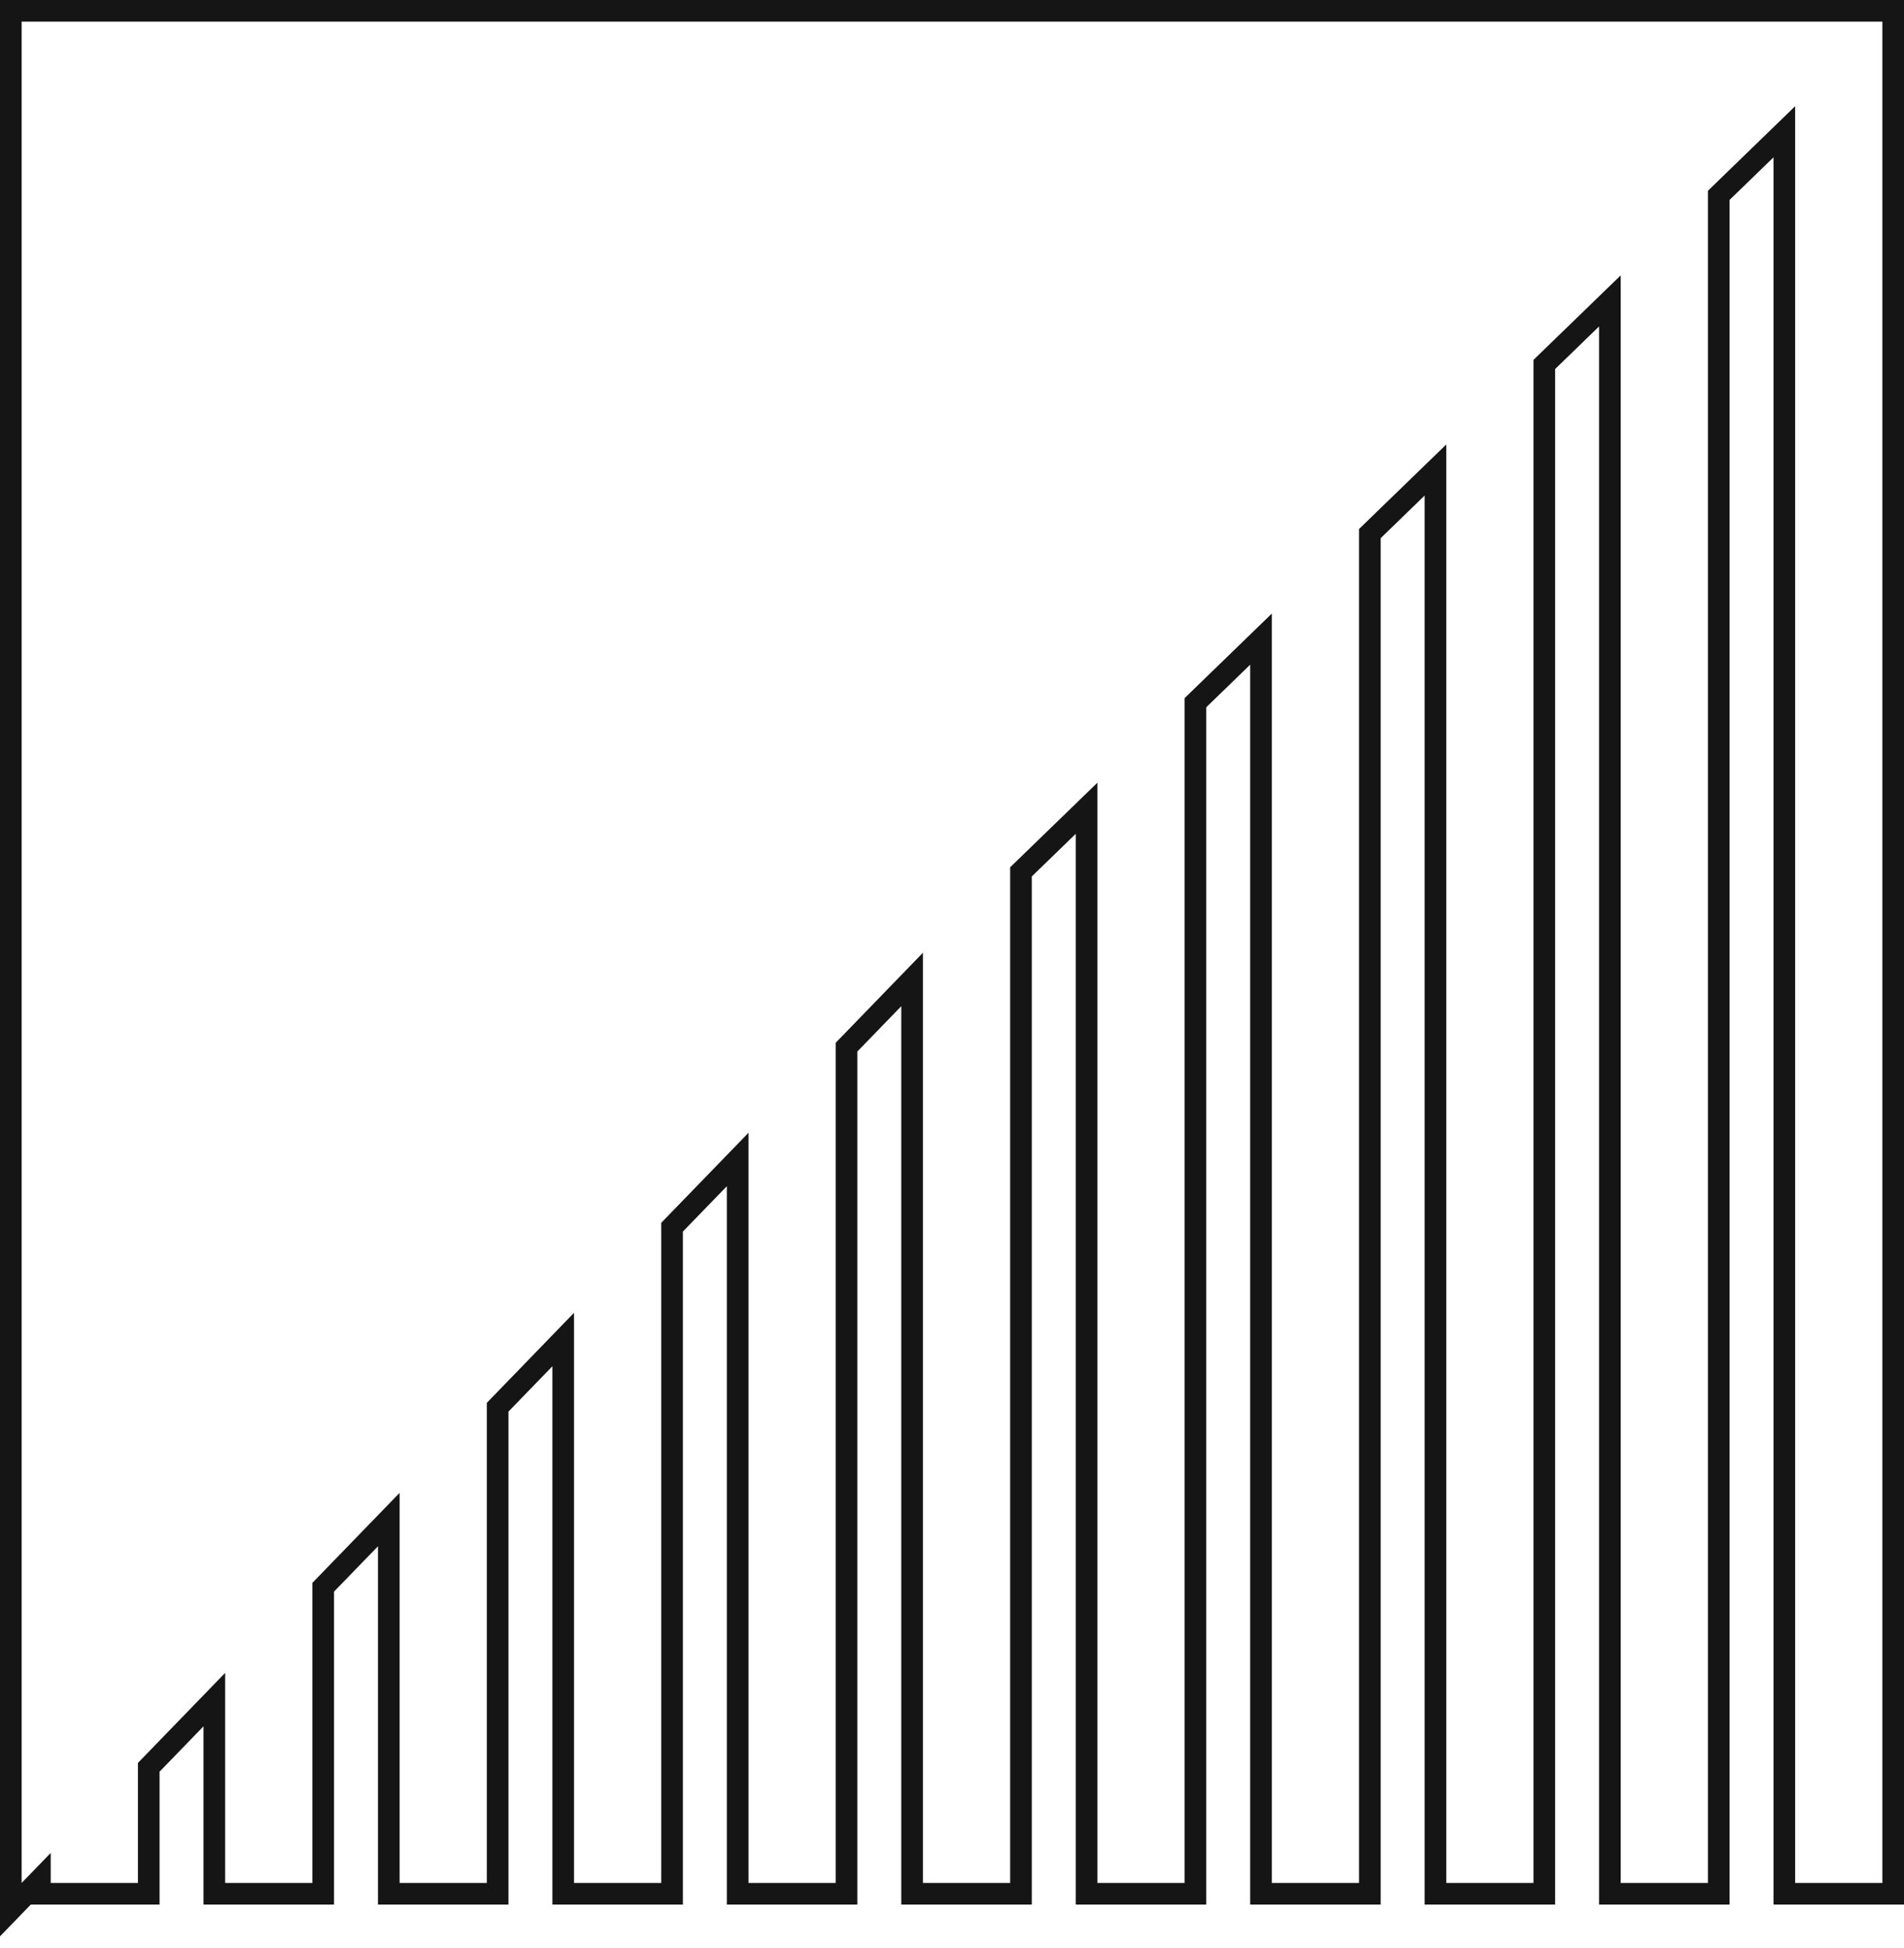 <svg width="88" height="90" viewBox="0 0 88 90" fill="none" xmlns="http://www.w3.org/2000/svg">
    <path d="M1.844 0.5H1H0.5V1V87V88.234L1.359 87.348L1.844 86.848V87V87.5H2.344H6.375H6.875V87V81.657L9.906 78.529V87V87.5H10.406H14.438H14.938V87V73.338L17.969 70.211V87V87.5H18.469H22.5H23V87V65.02L26.031 61.892V87V87.5H26.531H30.562H31.062V87V56.702L34.094 53.574V87V87.5H34.594H38.625H39.125V87V48.383L42.156 45.256V87V87.5H42.656H46.688H47.188V87V40.284L50.219 37.346V87V87.5H50.719H54.75H55.25V87V32.469L58.281 29.531V87V87.5H58.781H62.812H63.312V87V24.655L66.344 21.717V87V87.5H66.844H70.875H71.375V87V16.84L74.406 13.903V87V87.5H74.906H78.938H79.438V87V9.026L82.469 6.088V87V87.5H82.969H87H87.5V87V1.212L88.234 0.5H87.5H87H82.969H82.469H79.438H78.938H74.906H74.406H71.375H70.875H66.844H66.344H63.312H62.812H58.781H58.281H55.25H54.75H50.719H50.219H47.188H46.688H42.656H42.156H39.125H38.625H34.594H34.094H31.062H30.562H26.531H26.031H23H22.5H18.469H17.969H14.938H14.438H10.406H9.906H6.875H6.375H2.344H1.844Z"
          stroke="#151515"/>
</svg>
